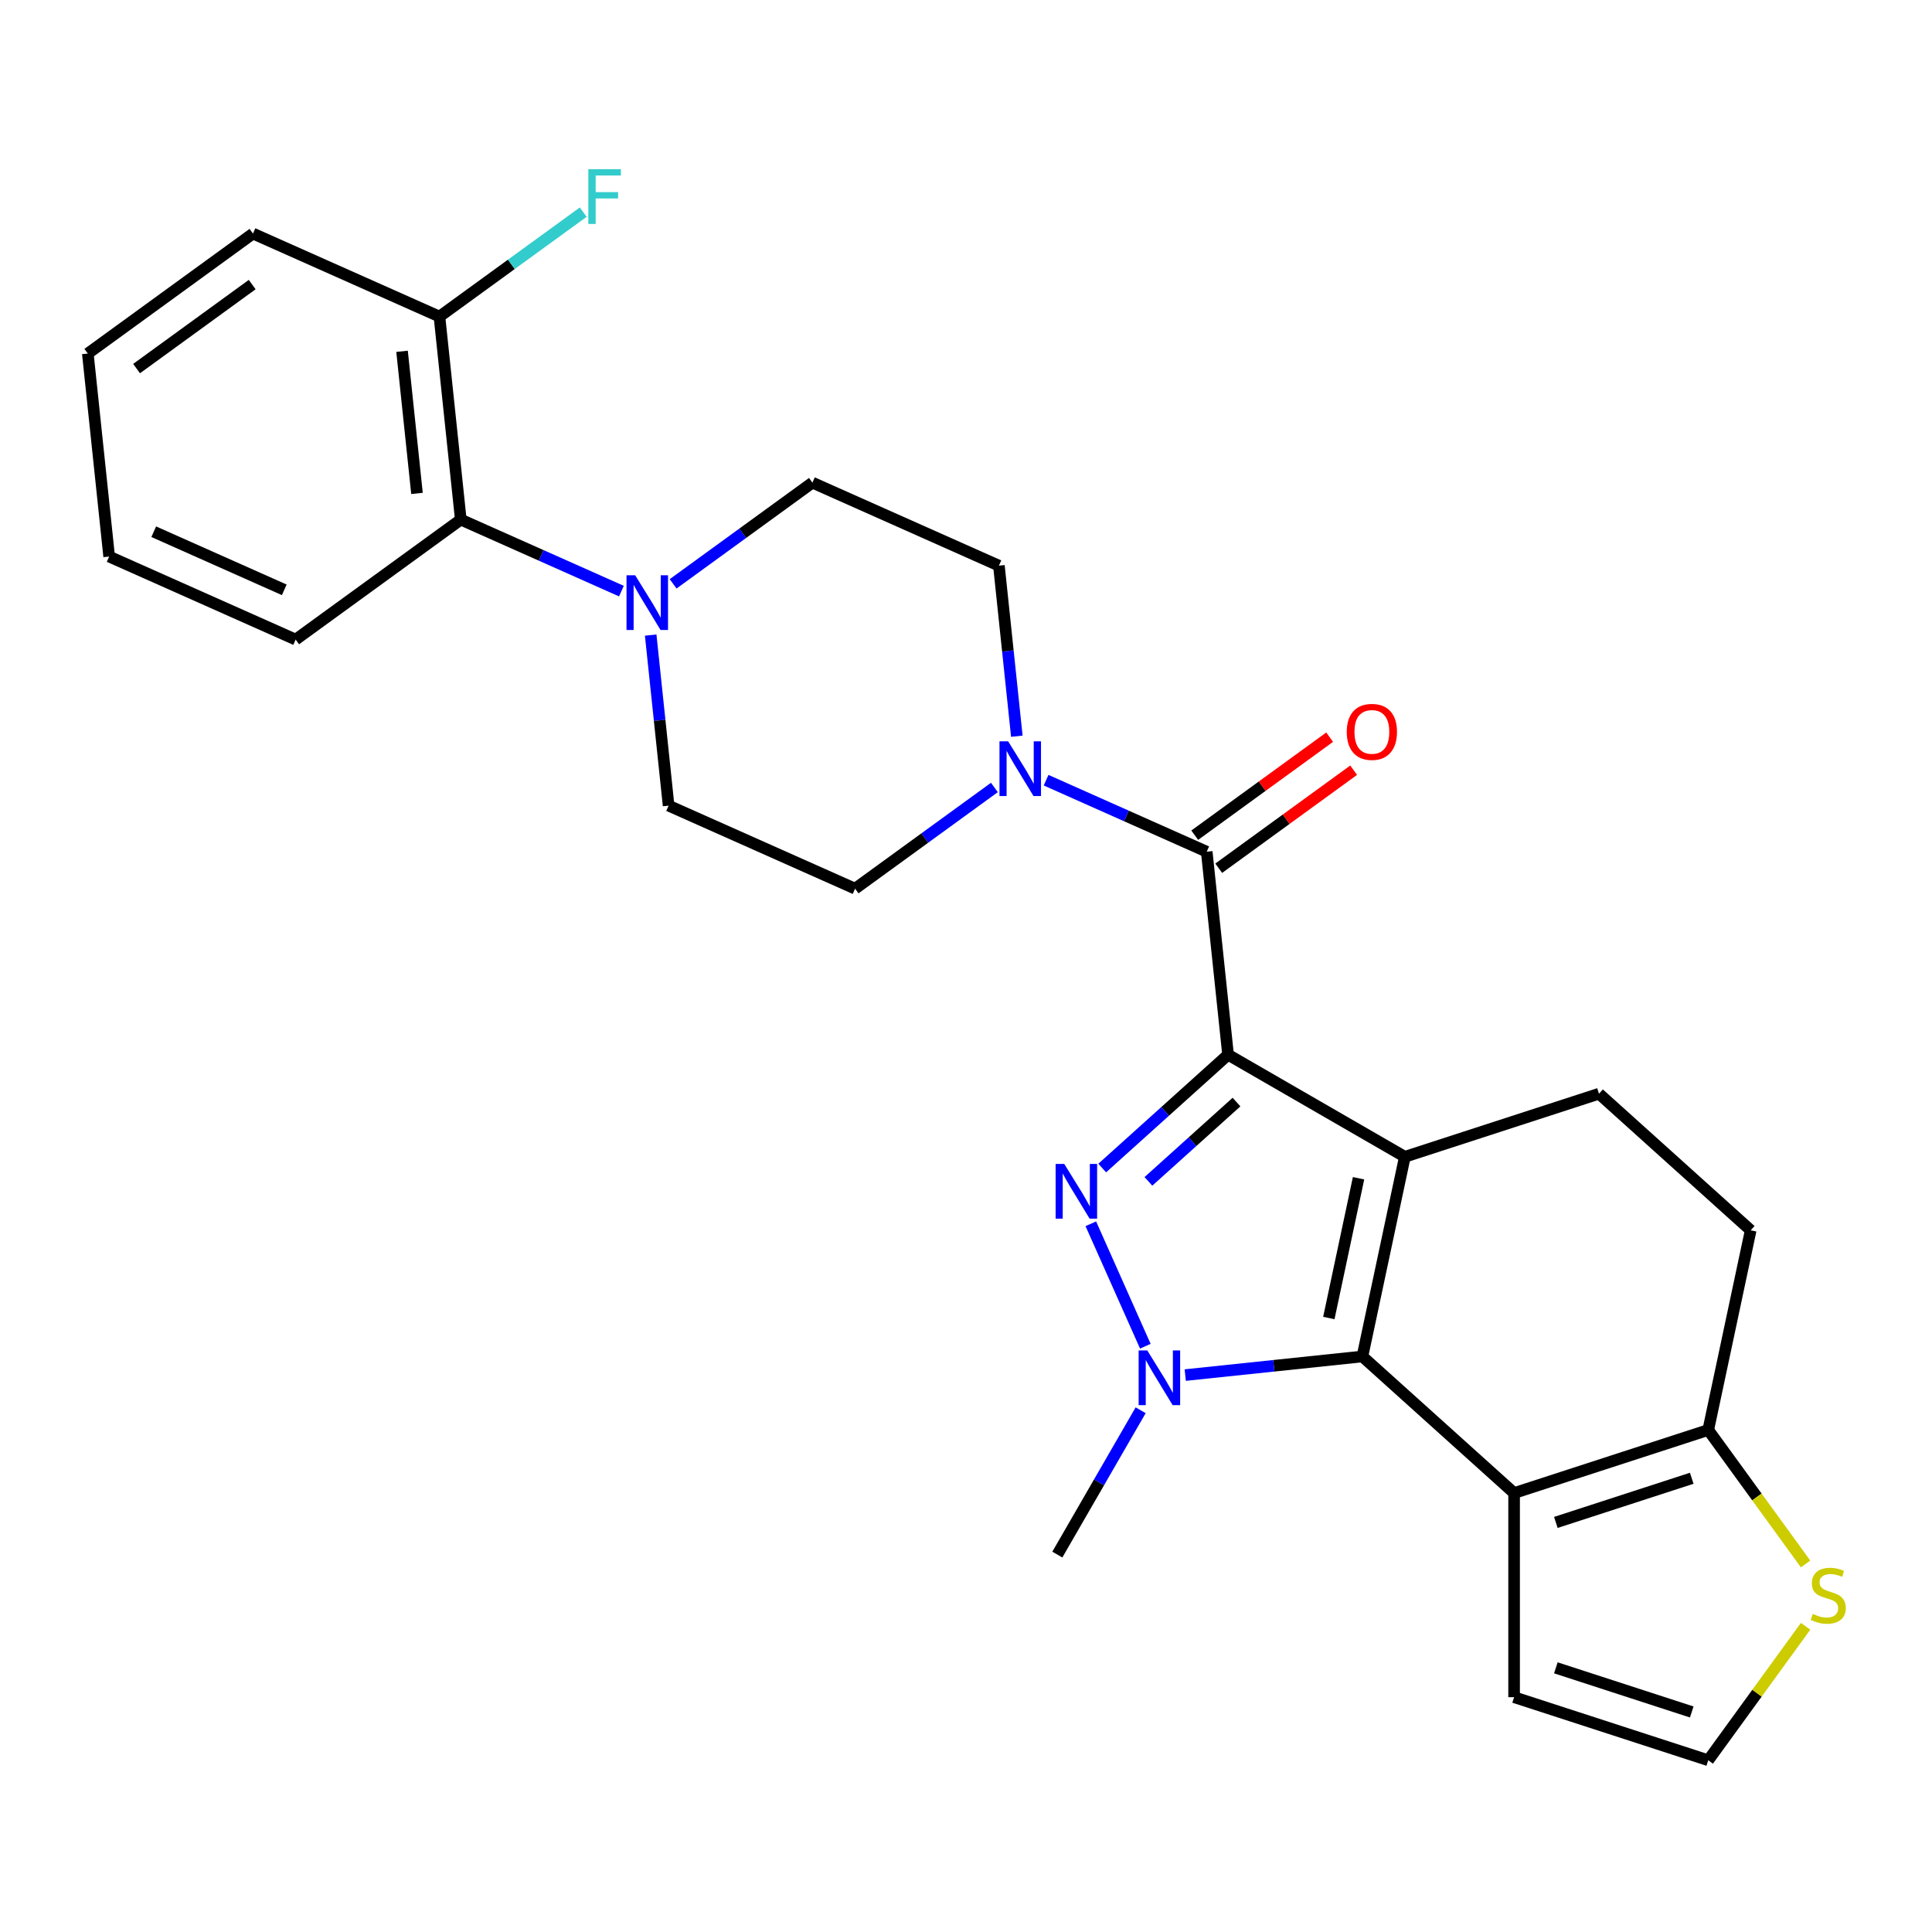 <?xml version='1.0' encoding='iso-8859-1'?>
<svg version='1.1' baseProfile='full'
              xmlns='http://www.w3.org/2000/svg'
                      xmlns:rdkit='http://www.rdkit.org/xml'
                      xmlns:xlink='http://www.w3.org/1999/xlink'
                  xml:space='preserve'
width='1000px' height='1000px' viewBox='0 0 1000 1000'>
<!-- END OF HEADER -->
<rect style='opacity:1.0;fill:#FFFFFF;stroke:none' width='1000' height='1000' x='0' y='0'> </rect>
<path class='bond-0' d='M 635.644,545.925 L 727.147,598.754' style='fill:none;fill-rule:evenodd;stroke:#000000;stroke-width:6px;stroke-linecap:butt;stroke-linejoin:miter;stroke-opacity:1' />
<path class='bond-1' d='M 635.644,545.925 L 603.075,575.25' style='fill:none;fill-rule:evenodd;stroke:#000000;stroke-width:6px;stroke-linecap:butt;stroke-linejoin:miter;stroke-opacity:1' />
<path class='bond-1' d='M 603.075,575.25 L 570.506,604.576' style='fill:none;fill-rule:evenodd;stroke:#0000FF;stroke-width:6px;stroke-linecap:butt;stroke-linejoin:miter;stroke-opacity:1' />
<path class='bond-1' d='M 640.013,570.426 L 617.215,590.954' style='fill:none;fill-rule:evenodd;stroke:#000000;stroke-width:6px;stroke-linecap:butt;stroke-linejoin:miter;stroke-opacity:1' />
<path class='bond-1' d='M 617.215,590.954 L 594.416,611.482' style='fill:none;fill-rule:evenodd;stroke:#0000FF;stroke-width:6px;stroke-linecap:butt;stroke-linejoin:miter;stroke-opacity:1' />
<path class='bond-5' d='M 635.644,545.925 L 624.6,440.845' style='fill:none;fill-rule:evenodd;stroke:#000000;stroke-width:6px;stroke-linecap:butt;stroke-linejoin:miter;stroke-opacity:1' />
<path class='bond-2' d='M 727.147,598.754 L 705.179,702.104' style='fill:none;fill-rule:evenodd;stroke:#000000;stroke-width:6px;stroke-linecap:butt;stroke-linejoin:miter;stroke-opacity:1' />
<path class='bond-2' d='M 703.182,609.863 L 687.805,682.208' style='fill:none;fill-rule:evenodd;stroke:#000000;stroke-width:6px;stroke-linecap:butt;stroke-linejoin:miter;stroke-opacity:1' />
<path class='bond-9' d='M 727.147,598.754 L 827.635,566.104' style='fill:none;fill-rule:evenodd;stroke:#000000;stroke-width:6px;stroke-linecap:butt;stroke-linejoin:miter;stroke-opacity:1' />
<path class='bond-3' d='M 564.605,633.426 L 592.824,696.807' style='fill:none;fill-rule:evenodd;stroke:#0000FF;stroke-width:6px;stroke-linecap:butt;stroke-linejoin:miter;stroke-opacity:1' />
<path class='bond-4' d='M 705.179,702.104 L 783.699,772.804' style='fill:none;fill-rule:evenodd;stroke:#000000;stroke-width:6px;stroke-linecap:butt;stroke-linejoin:miter;stroke-opacity:1' />
<path class='bond-27' d='M 705.179,702.104 L 659.33,706.923' style='fill:none;fill-rule:evenodd;stroke:#000000;stroke-width:6px;stroke-linecap:butt;stroke-linejoin:miter;stroke-opacity:1' />
<path class='bond-27' d='M 659.33,706.923 L 613.481,711.742' style='fill:none;fill-rule:evenodd;stroke:#0000FF;stroke-width:6px;stroke-linecap:butt;stroke-linejoin:miter;stroke-opacity:1' />
<path class='bond-21' d='M 590.399,729.95 L 568.835,767.301' style='fill:none;fill-rule:evenodd;stroke:#0000FF;stroke-width:6px;stroke-linecap:butt;stroke-linejoin:miter;stroke-opacity:1' />
<path class='bond-21' d='M 568.835,767.301 L 547.27,804.652' style='fill:none;fill-rule:evenodd;stroke:#000000;stroke-width:6px;stroke-linecap:butt;stroke-linejoin:miter;stroke-opacity:1' />
<path class='bond-12' d='M 783.699,772.804 L 783.699,878.463' style='fill:none;fill-rule:evenodd;stroke:#000000;stroke-width:6px;stroke-linecap:butt;stroke-linejoin:miter;stroke-opacity:1' />
<path class='bond-29' d='M 783.699,772.804 L 884.187,740.153' style='fill:none;fill-rule:evenodd;stroke:#000000;stroke-width:6px;stroke-linecap:butt;stroke-linejoin:miter;stroke-opacity:1' />
<path class='bond-29' d='M 805.303,788.004 L 875.644,765.148' style='fill:none;fill-rule:evenodd;stroke:#000000;stroke-width:6px;stroke-linecap:butt;stroke-linejoin:miter;stroke-opacity:1' />
<path class='bond-6' d='M 624.6,440.845 L 583.028,422.336' style='fill:none;fill-rule:evenodd;stroke:#000000;stroke-width:6px;stroke-linecap:butt;stroke-linejoin:miter;stroke-opacity:1' />
<path class='bond-6' d='M 583.028,422.336 L 541.457,403.827' style='fill:none;fill-rule:evenodd;stroke:#0000FF;stroke-width:6px;stroke-linecap:butt;stroke-linejoin:miter;stroke-opacity:1' />
<path class='bond-14' d='M 630.81,449.393 L 665.729,424.022' style='fill:none;fill-rule:evenodd;stroke:#000000;stroke-width:6px;stroke-linecap:butt;stroke-linejoin:miter;stroke-opacity:1' />
<path class='bond-14' d='M 665.729,424.022 L 700.648,398.652' style='fill:none;fill-rule:evenodd;stroke:#FF0000;stroke-width:6px;stroke-linecap:butt;stroke-linejoin:miter;stroke-opacity:1' />
<path class='bond-14' d='M 618.389,432.297 L 653.308,406.927' style='fill:none;fill-rule:evenodd;stroke:#000000;stroke-width:6px;stroke-linecap:butt;stroke-linejoin:miter;stroke-opacity:1' />
<path class='bond-14' d='M 653.308,406.927 L 688.227,381.556' style='fill:none;fill-rule:evenodd;stroke:#FF0000;stroke-width:6px;stroke-linecap:butt;stroke-linejoin:miter;stroke-opacity:1' />
<path class='bond-16' d='M 526.309,381.068 L 521.67,336.929' style='fill:none;fill-rule:evenodd;stroke:#0000FF;stroke-width:6px;stroke-linecap:butt;stroke-linejoin:miter;stroke-opacity:1' />
<path class='bond-16' d='M 521.67,336.929 L 517.031,292.789' style='fill:none;fill-rule:evenodd;stroke:#000000;stroke-width:6px;stroke-linecap:butt;stroke-linejoin:miter;stroke-opacity:1' />
<path class='bond-17' d='M 514.694,407.592 L 478.645,433.783' style='fill:none;fill-rule:evenodd;stroke:#0000FF;stroke-width:6px;stroke-linecap:butt;stroke-linejoin:miter;stroke-opacity:1' />
<path class='bond-17' d='M 478.645,433.783 L 442.596,459.974' style='fill:none;fill-rule:evenodd;stroke:#000000;stroke-width:6px;stroke-linecap:butt;stroke-linejoin:miter;stroke-opacity:1' />
<path class='bond-7' d='M 884.187,740.153 L 906.155,636.803' style='fill:none;fill-rule:evenodd;stroke:#000000;stroke-width:6px;stroke-linecap:butt;stroke-linejoin:miter;stroke-opacity:1' />
<path class='bond-10' d='M 884.187,740.153 L 909.378,774.827' style='fill:none;fill-rule:evenodd;stroke:#000000;stroke-width:6px;stroke-linecap:butt;stroke-linejoin:miter;stroke-opacity:1' />
<path class='bond-10' d='M 909.378,774.827 L 934.57,809.5' style='fill:none;fill-rule:evenodd;stroke:#CCCC00;stroke-width:6px;stroke-linecap:butt;stroke-linejoin:miter;stroke-opacity:1' />
<path class='bond-8' d='M 336.793,328.72 L 341.432,372.86' style='fill:none;fill-rule:evenodd;stroke:#0000FF;stroke-width:6px;stroke-linecap:butt;stroke-linejoin:miter;stroke-opacity:1' />
<path class='bond-8' d='M 341.432,372.86 L 346.071,416.999' style='fill:none;fill-rule:evenodd;stroke:#000000;stroke-width:6px;stroke-linecap:butt;stroke-linejoin:miter;stroke-opacity:1' />
<path class='bond-11' d='M 321.646,305.961 L 280.074,287.452' style='fill:none;fill-rule:evenodd;stroke:#0000FF;stroke-width:6px;stroke-linecap:butt;stroke-linejoin:miter;stroke-opacity:1' />
<path class='bond-11' d='M 280.074,287.452 L 238.503,268.943' style='fill:none;fill-rule:evenodd;stroke:#000000;stroke-width:6px;stroke-linecap:butt;stroke-linejoin:miter;stroke-opacity:1' />
<path class='bond-28' d='M 348.409,302.197 L 384.458,276.005' style='fill:none;fill-rule:evenodd;stroke:#0000FF;stroke-width:6px;stroke-linecap:butt;stroke-linejoin:miter;stroke-opacity:1' />
<path class='bond-28' d='M 384.458,276.005 L 420.507,249.814' style='fill:none;fill-rule:evenodd;stroke:#000000;stroke-width:6px;stroke-linecap:butt;stroke-linejoin:miter;stroke-opacity:1' />
<path class='bond-15' d='M 827.635,566.104 L 906.155,636.803' style='fill:none;fill-rule:evenodd;stroke:#000000;stroke-width:6px;stroke-linecap:butt;stroke-linejoin:miter;stroke-opacity:1' />
<path class='bond-30' d='M 934.57,841.766 L 909.378,876.44' style='fill:none;fill-rule:evenodd;stroke:#CCCC00;stroke-width:6px;stroke-linecap:butt;stroke-linejoin:miter;stroke-opacity:1' />
<path class='bond-30' d='M 909.378,876.44 L 884.187,911.113' style='fill:none;fill-rule:evenodd;stroke:#000000;stroke-width:6px;stroke-linecap:butt;stroke-linejoin:miter;stroke-opacity:1' />
<path class='bond-20' d='M 238.503,268.943 L 227.459,163.863' style='fill:none;fill-rule:evenodd;stroke:#000000;stroke-width:6px;stroke-linecap:butt;stroke-linejoin:miter;stroke-opacity:1' />
<path class='bond-20' d='M 215.83,255.39 L 208.099,181.834' style='fill:none;fill-rule:evenodd;stroke:#000000;stroke-width:6px;stroke-linecap:butt;stroke-linejoin:miter;stroke-opacity:1' />
<path class='bond-23' d='M 238.503,268.943 L 153.023,331.048' style='fill:none;fill-rule:evenodd;stroke:#000000;stroke-width:6px;stroke-linecap:butt;stroke-linejoin:miter;stroke-opacity:1' />
<path class='bond-13' d='M 783.699,878.463 L 884.187,911.113' style='fill:none;fill-rule:evenodd;stroke:#000000;stroke-width:6px;stroke-linecap:butt;stroke-linejoin:miter;stroke-opacity:1' />
<path class='bond-13' d='M 805.303,863.263 L 875.644,886.118' style='fill:none;fill-rule:evenodd;stroke:#000000;stroke-width:6px;stroke-linecap:butt;stroke-linejoin:miter;stroke-opacity:1' />
<path class='bond-19' d='M 517.031,292.789 L 420.507,249.814' style='fill:none;fill-rule:evenodd;stroke:#000000;stroke-width:6px;stroke-linecap:butt;stroke-linejoin:miter;stroke-opacity:1' />
<path class='bond-18' d='M 442.596,459.974 L 346.071,416.999' style='fill:none;fill-rule:evenodd;stroke:#000000;stroke-width:6px;stroke-linecap:butt;stroke-linejoin:miter;stroke-opacity:1' />
<path class='bond-22' d='M 227.459,163.863 L 264.668,136.829' style='fill:none;fill-rule:evenodd;stroke:#000000;stroke-width:6px;stroke-linecap:butt;stroke-linejoin:miter;stroke-opacity:1' />
<path class='bond-22' d='M 264.668,136.829 L 301.877,109.795' style='fill:none;fill-rule:evenodd;stroke:#33CCCC;stroke-width:6px;stroke-linecap:butt;stroke-linejoin:miter;stroke-opacity:1' />
<path class='bond-24' d='M 227.459,163.863 L 130.934,120.888' style='fill:none;fill-rule:evenodd;stroke:#000000;stroke-width:6px;stroke-linecap:butt;stroke-linejoin:miter;stroke-opacity:1' />
<path class='bond-25' d='M 153.023,331.048 L 56.499,288.073' style='fill:none;fill-rule:evenodd;stroke:#000000;stroke-width:6px;stroke-linecap:butt;stroke-linejoin:miter;stroke-opacity:1' />
<path class='bond-25' d='M 147.14,305.297 L 79.573,275.214' style='fill:none;fill-rule:evenodd;stroke:#000000;stroke-width:6px;stroke-linecap:butt;stroke-linejoin:miter;stroke-opacity:1' />
<path class='bond-31' d='M 130.934,120.888 L 45.455,182.993' style='fill:none;fill-rule:evenodd;stroke:#000000;stroke-width:6px;stroke-linecap:butt;stroke-linejoin:miter;stroke-opacity:1' />
<path class='bond-31' d='M 130.533,147.3 L 70.698,190.773' style='fill:none;fill-rule:evenodd;stroke:#000000;stroke-width:6px;stroke-linecap:butt;stroke-linejoin:miter;stroke-opacity:1' />
<path class='bond-26' d='M 56.499,288.073 L 45.455,182.993' style='fill:none;fill-rule:evenodd;stroke:#000000;stroke-width:6px;stroke-linecap:butt;stroke-linejoin:miter;stroke-opacity:1' />
<path  class='atom-2' d='M 550.864 602.464
L 560.144 617.464
Q 561.064 618.944, 562.544 621.624
Q 564.024 624.304, 564.104 624.464
L 564.104 602.464
L 567.864 602.464
L 567.864 630.784
L 563.984 630.784
L 554.024 614.384
Q 552.864 612.464, 551.624 610.264
Q 550.424 608.064, 550.064 607.384
L 550.064 630.784
L 546.384 630.784
L 546.384 602.464
L 550.864 602.464
' fill='#0000FF'/>
<path  class='atom-4' d='M 593.839 698.989
L 603.119 713.989
Q 604.039 715.469, 605.519 718.149
Q 606.999 720.829, 607.079 720.989
L 607.079 698.989
L 610.839 698.989
L 610.839 727.309
L 606.959 727.309
L 596.999 710.909
Q 595.839 708.989, 594.599 706.789
Q 593.399 704.589, 593.039 703.909
L 593.039 727.309
L 589.359 727.309
L 589.359 698.989
L 593.839 698.989
' fill='#0000FF'/>
<path  class='atom-7' d='M 521.815 383.709
L 531.095 398.709
Q 532.015 400.189, 533.495 402.869
Q 534.975 405.549, 535.055 405.709
L 535.055 383.709
L 538.815 383.709
L 538.815 412.029
L 534.935 412.029
L 524.975 395.629
Q 523.815 393.709, 522.575 391.509
Q 521.375 389.309, 521.015 388.629
L 521.015 412.029
L 517.335 412.029
L 517.335 383.709
L 521.815 383.709
' fill='#0000FF'/>
<path  class='atom-9' d='M 328.767 297.759
L 338.047 312.759
Q 338.967 314.239, 340.447 316.919
Q 341.927 319.599, 342.007 319.759
L 342.007 297.759
L 345.767 297.759
L 345.767 326.079
L 341.887 326.079
L 331.927 309.679
Q 330.767 307.759, 329.527 305.559
Q 328.327 303.359, 327.967 302.679
L 327.967 326.079
L 324.287 326.079
L 324.287 297.759
L 328.767 297.759
' fill='#0000FF'/>
<path  class='atom-11' d='M 938.292 835.353
Q 938.612 835.473, 939.932 836.033
Q 941.252 836.593, 942.692 836.953
Q 944.172 837.273, 945.612 837.273
Q 948.292 837.273, 949.852 835.993
Q 951.412 834.673, 951.412 832.393
Q 951.412 830.833, 950.612 829.873
Q 949.852 828.913, 948.652 828.393
Q 947.452 827.873, 945.452 827.273
Q 942.932 826.513, 941.412 825.793
Q 939.932 825.073, 938.852 823.553
Q 937.812 822.033, 937.812 819.473
Q 937.812 815.913, 940.212 813.713
Q 942.652 811.513, 947.452 811.513
Q 950.732 811.513, 954.452 813.073
L 953.532 816.153
Q 950.132 814.753, 947.572 814.753
Q 944.812 814.753, 943.292 815.913
Q 941.772 817.033, 941.812 818.993
Q 941.812 820.513, 942.572 821.433
Q 943.372 822.353, 944.492 822.873
Q 945.652 823.393, 947.572 823.993
Q 950.132 824.793, 951.652 825.593
Q 953.172 826.393, 954.252 828.033
Q 955.372 829.633, 955.372 832.393
Q 955.372 836.313, 952.732 838.433
Q 950.132 840.513, 945.772 840.513
Q 943.252 840.513, 941.332 839.953
Q 939.452 839.433, 937.212 838.513
L 938.292 835.353
' fill='#CCCC00'/>
<path  class='atom-15' d='M 697.079 378.82
Q 697.079 372.02, 700.439 368.22
Q 703.799 364.42, 710.079 364.42
Q 716.359 364.42, 719.719 368.22
Q 723.079 372.02, 723.079 378.82
Q 723.079 385.7, 719.679 389.62
Q 716.279 393.5, 710.079 393.5
Q 703.839 393.5, 700.439 389.62
Q 697.079 385.74, 697.079 378.82
M 710.079 390.3
Q 714.399 390.3, 716.719 387.42
Q 719.079 384.5, 719.079 378.82
Q 719.079 373.26, 716.719 370.46
Q 714.399 367.62, 710.079 367.62
Q 705.759 367.62, 703.399 370.42
Q 701.079 373.22, 701.079 378.82
Q 701.079 384.54, 703.399 387.42
Q 705.759 390.3, 710.079 390.3
' fill='#FF0000'/>
<path  class='atom-23' d='M 304.518 87.599
L 321.358 87.599
L 321.358 90.839
L 308.318 90.839
L 308.318 99.439
L 319.918 99.439
L 319.918 102.719
L 308.318 102.719
L 308.318 115.919
L 304.518 115.919
L 304.518 87.599
' fill='#33CCCC'/>
</svg>
